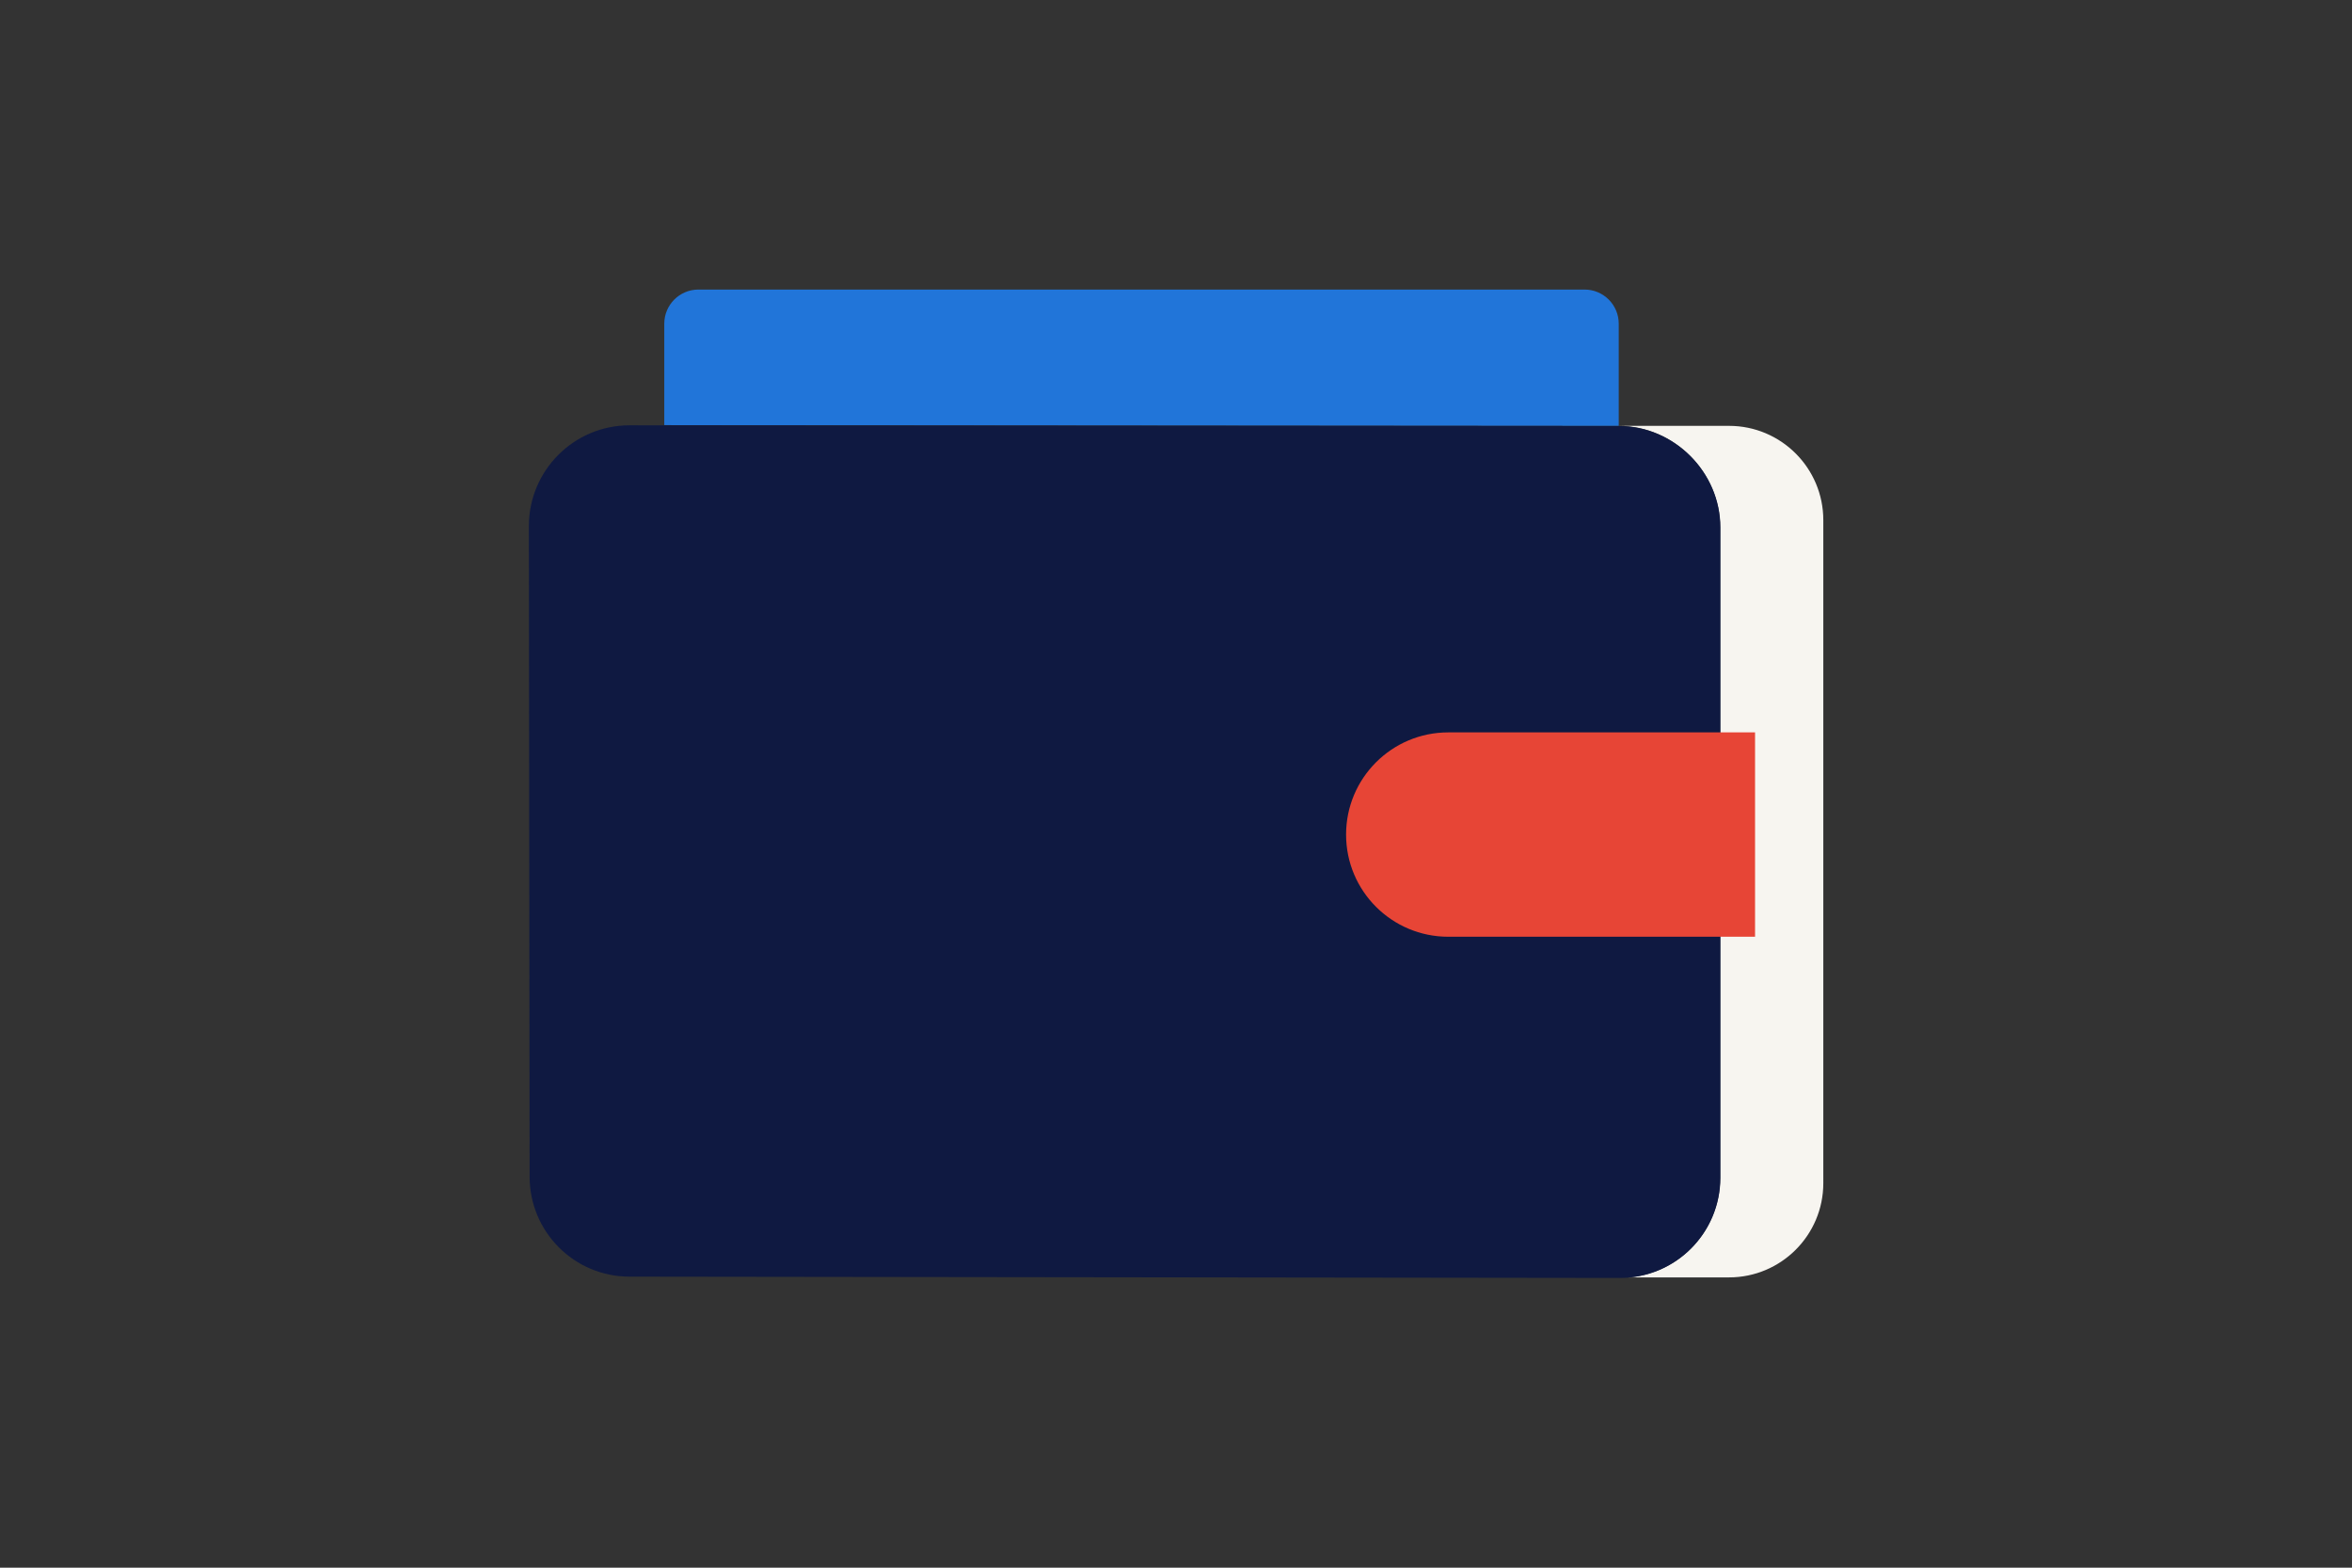 <?xml version="1.0" encoding="utf-8"?>
<!-- Generator: Adobe Illustrator 25.4.1, SVG Export Plug-In . SVG Version: 6.00 Build 0)  -->
<svg version="1.1" id="Layer_1" xmlns="http://www.w3.org/2000/svg" xmlns:xlink="http://www.w3.org/1999/xlink" x="0px" y="0px"
	 viewBox="0 0 1275 850" style="enable-background:new 0 0 1275 850;" xml:space="preserve">
<rect x="0" y="0" width="1275" height="850" fill="#333333" stroke="none"/>
<style type="text/css">
	.st0{fill:#F7F5F0;}
	.st1{fill:#2175D9;}
	.st2{fill:#0F1941;}
	.st3{fill:#E74536;}
</style>
<g>
	<path class="st0" d="M937.3,230.9H829.6l47.9,0c30,0,55,25.1,55,55v352.7c0,28.4-21.8,51.7-49.6,54h54.4
		c28.2,0,51.1-22.9,51.1-51.1V282C988.4,253.8,965.5,230.9,937.3,230.9z"/>
</g>
<path class="st1" d="M877.5,230.9v-55.4c0-10.2-8.3-18.5-18.5-18.5H378.6c-10.2,0-18.5,8.3-18.5,18.5v55L877.5,230.9z"/>
<path class="st2" d="M878.3,692.9l-537-0.7c-30,0-54.2-24.3-54.2-54.2l-0.4-352.8c0-30.1,24.4-54.6,54.6-54.6l536.3,0.4
	c30,0,55,25.1,55,55v352.7C932.5,668.6,908.3,692.9,878.3,692.9z"/>
<path class="st3" d="M785.1,397.1c-30.6,0-55.4,24.8-55.4,55.4s24.8,55.4,55.4,55.4h166.3V397.1H785.1z"/>
</svg>
